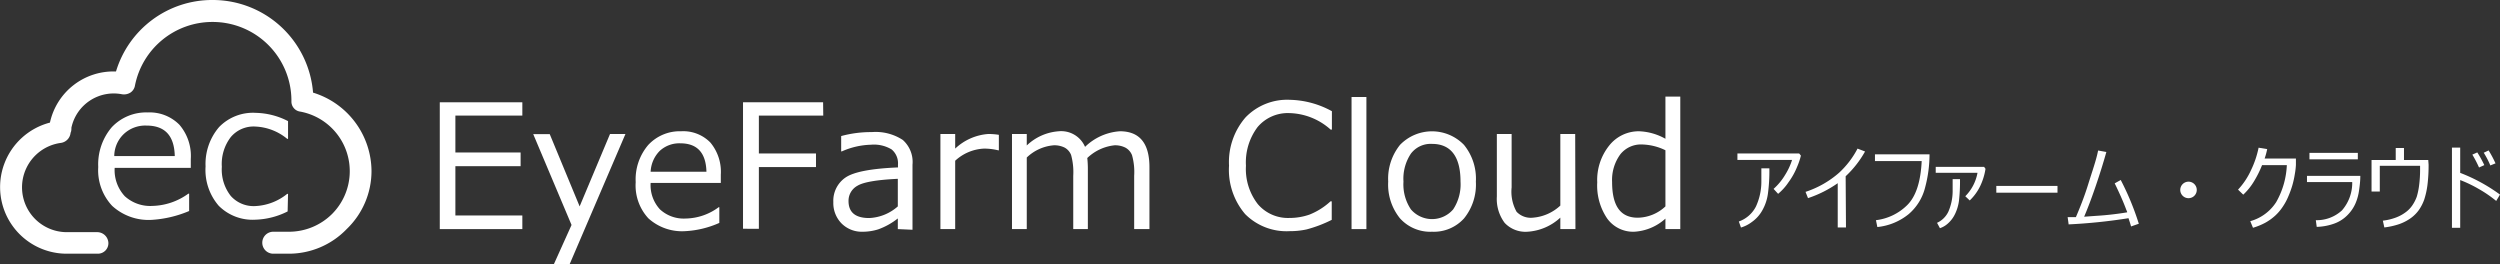 <svg id="EFCLogo" data-name="EFCLogo" xmlns="http://www.w3.org/2000/svg" viewBox="0 0 302.82 32"><rect x="0" y="0" width="302.82" height="32" fill="#333333" stroke="none"/><defs><style>.cls-1,.cls-2{fill:#fff;}.cls-2{stroke:#0a92da;stroke-linecap:round;stroke-linejoin:round;stroke-width:6.67px;}</style></defs><title>名称未設定-1</title><path class="cls-1" d="M218.14,18.85a8.37,8.37,0,0,1-.44,1.31,8.64,8.64,0,0,1-1.07,1.93,6.62,6.62,0,0,1-1.25,1.39l-.55-.6a7.26,7.26,0,0,0,1.4-1.7,7.73,7.73,0,0,0,.84-1.81h-6.62v-.78h7.48Zm-3.82,1.54a20.49,20.49,0,0,1-.18,3.1,5.59,5.59,0,0,1-.68,2,4.22,4.22,0,0,1-1.29,1.42,4.06,4.06,0,0,1-1.29.65l-.26-.73A3.71,3.71,0,0,0,212.7,25a7.22,7.22,0,0,0,.65-3.09V20.39Z" transform="translate(0)"/><path class="cls-1" d="M223.6,27.55h-1V22.19A13.9,13.9,0,0,1,219,24l-.3-.76a11.65,11.65,0,0,0,4.07-2.32A10.71,10.71,0,0,0,225,18l.91.35a12.35,12.35,0,0,1-2.35,3Z" transform="translate(0)"/><path class="cls-1" d="M233.72,18.69a15.59,15.59,0,0,1-.53,4,6.21,6.21,0,0,1-2,3.25,7.15,7.15,0,0,1-3.79,1.56l-.17-.83A6.45,6.45,0,0,0,231,24.86q1.59-1.55,1.77-5.35h-5.66v-.82Z" transform="translate(0)"/><path class="cls-1" d="M240.5,20.45a7.39,7.39,0,0,1-.63,2.06,6,6,0,0,1-1.28,1.77l-.54-.51a5.36,5.36,0,0,0,1.48-2.84h-5.06v-.72h5.86Zm-3.09,1.25a20.87,20.87,0,0,1-.12,2.59,5.25,5.25,0,0,1-.48,1.63,3.61,3.61,0,0,1-.91,1.19,2.66,2.66,0,0,1-.92.53l-.35-.65A2.81,2.81,0,0,0,236,25.64a6.27,6.27,0,0,0,.52-2.43V21.7Z" transform="translate(0)"/><path class="cls-1" d="M249.22,23.34h-7.41v-.82h7.41Z" transform="translate(0)"/><path class="cls-1" d="M259.07,27.1l-.94.33c-.07-.28-.18-.6-.31-1a65.89,65.89,0,0,1-7.25.75l-.12-.88,1,0c.46-1.08,1-2.4,1.48-3.95s1-3,1.21-4.12l1,.18c-.35,1.25-.78,2.64-1.3,4.16s-.95,2.64-1.39,3.68l1.38-.1a36.43,36.43,0,0,0,3.83-.43c0-.12-.09-.24-.13-.37-.33-.89-.79-1.93-1.38-3.14l.73-.41A32.39,32.39,0,0,1,259.07,27.1Z" transform="translate(0)"/><path class="cls-1" d="M264.09,23a1,1,0,1,1,.3.72A1,1,0,0,1,264.09,23Z" transform="translate(0)"/><path class="cls-1" d="M274.62,18.06a8.15,8.15,0,0,1-.31,1.14h3.79l0,.77a8.65,8.65,0,0,1-.13,1.1,10.72,10.72,0,0,1-.31,1.4,11.67,11.67,0,0,1-.48,1.32,6.93,6.93,0,0,1-.68,1.26,5.79,5.79,0,0,1-.91,1.07,6.33,6.33,0,0,1-1.2.86,7.89,7.89,0,0,1-1.49.61l-.33-.8a5.46,5.46,0,0,0,3.14-2.31A9.88,9.88,0,0,0,277,20h-3a12.8,12.8,0,0,1-1,2,7.41,7.41,0,0,1-1.28,1.58l-.63-.61a8.73,8.73,0,0,0,1.58-2.38,11.45,11.45,0,0,0,.91-2.7Z" transform="translate(0)"/><path class="cls-1" d="M285.9,21.3c0,.67-.08,1.25-.15,1.75a6,6,0,0,1-.41,1.53A4.61,4.61,0,0,1,284.4,26a4.25,4.25,0,0,1-1.57,1.05,6.78,6.78,0,0,1-2.21.43l-.11-.81a4.5,4.5,0,0,0,3.17-1.19,5.07,5.07,0,0,0,1.24-3.43h-5.48V21.3Zm-.3-2h-5.86v-.78h5.86Z" transform="translate(0)"/><path class="cls-1" d="M294.17,19.94a19.08,19.08,0,0,1-.14,2.49,9.83,9.83,0,0,1-.38,1.72,5.3,5.3,0,0,1-.65,1.28,4.3,4.3,0,0,1-1,1,5.59,5.59,0,0,1-1.4.72,8.91,8.91,0,0,1-1.79.4l-.18-.82a6.91,6.91,0,0,0,1.58-.38,4.79,4.79,0,0,0,1.18-.64,3.41,3.41,0,0,0,.8-.82,4.75,4.75,0,0,0,.55-1.07,8.61,8.61,0,0,0,.28-1.35,14.62,14.62,0,0,0,.12-2v-.39h-4.88v3.12h-1V19.38h2.93V17.93h1v1.45h2.94Z" transform="translate(0)"/><path class="cls-1" d="M302.82,23.57l-.46.77a14.71,14.71,0,0,0-2.13-1.46A15.42,15.42,0,0,0,298,21.81v5.78h-1V17.88h1v3.06A20.66,20.66,0,0,1,302.82,23.57ZM300.92,20l-.64.29a13.93,13.93,0,0,0-.81-1.56l.6-.27A13.62,13.62,0,0,1,300.92,20Zm1.37-.22-.64.26a10.52,10.52,0,0,0-.8-1.54l.59-.28A12.94,12.94,0,0,1,302.29,19.82Z" transform="translate(0)"/><g id="_4cec1ee3-3942-45bf-9c5c-31653895e146" data-name="4cec1ee3-3942-45bf-9c5c-31653895e146"><path class="cls-1" d="M35,30.73H33.1a1.33,1.33,0,0,1,0-2.66H35a7.41,7.41,0,0,0,5.22-2.15,7.34,7.34,0,0,0-3.84-12.4,1.22,1.22,0,0,1-1.08-1.23v-.15a9.54,9.54,0,0,0-9.57-9.48h0a9.56,9.56,0,0,0-9.38,7.69,1.27,1.27,0,0,1-.56.87,1.49,1.49,0,0,1-1,.2,5.24,5.24,0,0,0-6.14,4.05c0,.2,0,.41-.1.61a1.37,1.37,0,0,1-1.18,1.23A5.43,5.43,0,0,0,8,28.12h3.79a1.36,1.36,0,0,1,1.34,1.33,1.27,1.27,0,0,1-1.29,1.28H8.05a8.07,8.07,0,0,1-2-15.88,7.87,7.87,0,0,1,8-6.19A12.16,12.16,0,0,1,25.73,0h0A12.19,12.19,0,0,1,37.92,11.22,10,10,0,0,1,45,20.74a9.74,9.74,0,0,1-3,7A9.72,9.72,0,0,1,35,30.73Z" transform="translate(0)"/><path class="cls-2" d="M8.31,29.4" transform="translate(0)"/></g><g id="d2a8a93f-52fd-47eb-a7ed-d24ff965bb28"><path class="cls-1" d="M18.4,26.63a6.53,6.53,0,0,1-4.81-1.69,6.3,6.3,0,0,1-1.69-4.71,6.93,6.93,0,0,1,1.63-4.81,5.7,5.7,0,0,1,4.36-1.8,5.06,5.06,0,0,1,3.84,1.49,5.79,5.79,0,0,1,1.38,4.15v1.07H13.89a4.64,4.64,0,0,0,1.23,3.44,4.58,4.58,0,0,0,3.38,1.17,7.7,7.7,0,0,0,4.31-1.48h.1v2.1A13.75,13.75,0,0,1,18.4,26.63ZM13.84,18.9h7.33c-.06-2.46-1.18-3.69-3.44-3.69a3.79,3.79,0,0,0-2.71,1A3.73,3.73,0,0,0,13.84,18.9Z" transform="translate(0)"/><path class="cls-1" d="M34.84,25.61a9.22,9.22,0,0,1-3.89,1,5.79,5.79,0,0,1-4.46-1.69,6.63,6.63,0,0,1-1.59-4.76,6.85,6.85,0,0,1,1.64-4.77A5.71,5.71,0,0,1,31,13.67a8.94,8.94,0,0,1,3.89,1v2.15h-.1a6.47,6.47,0,0,0-3.84-1.49,3.6,3.6,0,0,0-3,1.28,5.35,5.35,0,0,0-1.08,3.59,5.18,5.18,0,0,0,1.08,3.53,3.71,3.71,0,0,0,3,1.23,6.62,6.62,0,0,0,3.84-1.48h.1Z" transform="translate(0)"/></g><path class="cls-1" d="M63.27,27.75h-10V12.39h10V14H55.16v4.47h7.9v1.66h-7.9V26.1h8.11Z" transform="translate(0)"/><path class="cls-1" d="M75.76,16.23,69,32H67.09l2.14-4.75-4.64-11h2L70.21,25l3.68-8.77Z" transform="translate(0)"/><path class="cls-1" d="M83,28a6.08,6.08,0,0,1-4.46-1.55A5.87,5.87,0,0,1,77,22.06a6.42,6.42,0,0,1,1.51-4.49,5.21,5.21,0,0,1,4-1.67,4.58,4.58,0,0,1,3.54,1.37,5.53,5.53,0,0,1,1.26,3.89v1H78.81a4.32,4.32,0,0,0,1.13,3.2,4.24,4.24,0,0,0,3.11,1.11,6.88,6.88,0,0,0,4-1.37h.08V27A11.58,11.58,0,0,1,83,28ZM78.81,20.8h6.76q-.09-3.43-3.15-3.44a3.5,3.5,0,0,0-2.51.92A3.83,3.83,0,0,0,78.81,20.8Z" transform="translate(0)"/><path class="cls-1" d="M99.72,14h-7.8v4.59h6.92v1.65H91.92v7.47H90V12.39h9.7Z" transform="translate(0)"/><path class="cls-1" d="M108.75,27.75V26.46a8.35,8.35,0,0,1-2.37,1.32,6.31,6.31,0,0,1-1.88.29,3.47,3.47,0,0,1-2.56-1,3.52,3.52,0,0,1-1-2.59,3.41,3.41,0,0,1,1.51-3q1.51-1,6.32-1.2v-.35A2.18,2.18,0,0,0,108,18.1a4.16,4.16,0,0,0-2.51-.57,9.2,9.2,0,0,0-3.52.81h-.08V16.48A13.77,13.77,0,0,1,105.6,16a6,6,0,0,1,3.75.95,3.56,3.56,0,0,1,1.18,3v7.88Zm0-2.74V21.66q-3.81.18-4.89.84a2.07,2.07,0,0,0-1.08,1.84c0,1.38.83,2.07,2.5,2.07A5.58,5.58,0,0,0,108.75,25Z" transform="translate(0)"/><path class="cls-1" d="M113.91,27.75V16.23h1.79V18a6.52,6.52,0,0,1,4-1.77,8.1,8.1,0,0,1,1.29.1v1.88h-.07A7.08,7.08,0,0,0,119.2,18a5.5,5.5,0,0,0-3.5,1.47v8.28Z" transform="translate(0)"/><path class="cls-1" d="M137.38,27.75V21.3a7.54,7.54,0,0,0-.26-2.5,1.78,1.78,0,0,0-.79-.91A2.75,2.75,0,0,0,135,17.6a5.62,5.62,0,0,0-3.3,1.54,12,12,0,0,1,.07,1.35v7.26H130V21.3a7.89,7.89,0,0,0-.26-2.53,1.76,1.76,0,0,0-.78-.89,2.79,2.79,0,0,0-1.33-.28,5.34,5.34,0,0,0-3.26,1.48v8.67h-1.79V16.23h1.79v1.39a6.24,6.24,0,0,1,3.88-1.72,3.14,3.14,0,0,1,3.18,1.89,6.68,6.68,0,0,1,4.22-1.89c2.38,0,3.58,1.45,3.58,4.35v7.5Z" transform="translate(0)"/><path class="cls-1" d="M156.22,28a7.06,7.06,0,0,1-5.4-2.07,8.25,8.25,0,0,1-1.95-5.87,8.25,8.25,0,0,1,2-5.84,7,7,0,0,1,5.38-2.13,11,11,0,0,1,5.08,1.38v2.23h-.15a7.74,7.74,0,0,0-5-2,4.79,4.79,0,0,0-3.85,1.69,7.09,7.09,0,0,0-1.41,4.68,6.93,6.93,0,0,0,1.44,4.66,4.8,4.8,0,0,0,3.84,1.67A7.32,7.32,0,0,0,158.6,26a8.25,8.25,0,0,0,2.56-1.61h.15v2.24a15.49,15.49,0,0,1-3.05,1.16A9.38,9.38,0,0,1,156.22,28Z" transform="translate(0)"/><path class="cls-1" d="M165.51,27.75h-1.8v-16h1.8Z" transform="translate(0)"/><path class="cls-1" d="M173.46,28.07a4.93,4.93,0,0,1-3.89-1.63A6.49,6.49,0,0,1,168.15,22a6.54,6.54,0,0,1,1.43-4.45,5.39,5.39,0,0,1,7.75,0A6.48,6.48,0,0,1,178.77,22a6.5,6.5,0,0,1-1.43,4.45A4.93,4.93,0,0,1,173.46,28.07Zm0-10.64a3,3,0,0,0-2.56,1.18A5.48,5.48,0,0,0,170,22a5.42,5.42,0,0,0,.9,3.36,3.37,3.37,0,0,0,5.12,0,5.49,5.49,0,0,0,.89-3.36C176.91,19,175.76,17.43,173.46,17.43Z" transform="translate(0)"/><path class="cls-1" d="M190.83,27.75H189V26.36a6.43,6.43,0,0,1-4,1.71A3.46,3.46,0,0,1,182.26,27a4.83,4.83,0,0,1-.95-3.2V16.23h1.79V22.7a5,5,0,0,0,.6,2.95,2.37,2.37,0,0,0,1.94.72A5.5,5.5,0,0,0,189,24.9V16.23h1.8Z" transform="translate(0)"/><path class="cls-1" d="M201.73,27.75V26.48a6.13,6.13,0,0,1-3.81,1.59,3.87,3.87,0,0,1-3.25-1.61,7.11,7.11,0,0,1-1.2-4.37,6.67,6.67,0,0,1,1.45-4.46,4.56,4.56,0,0,1,3.6-1.73,7,7,0,0,1,3.21.91V11.7h1.8V27.75Zm0-2.73V18.2a6.8,6.8,0,0,0-2.82-.7,3.19,3.19,0,0,0-2.64,1.19,5.25,5.25,0,0,0-1,3.34c0,2.9,1,4.34,3.11,4.34A5,5,0,0,0,201.73,25Z" transform="translate(0)"/></svg>